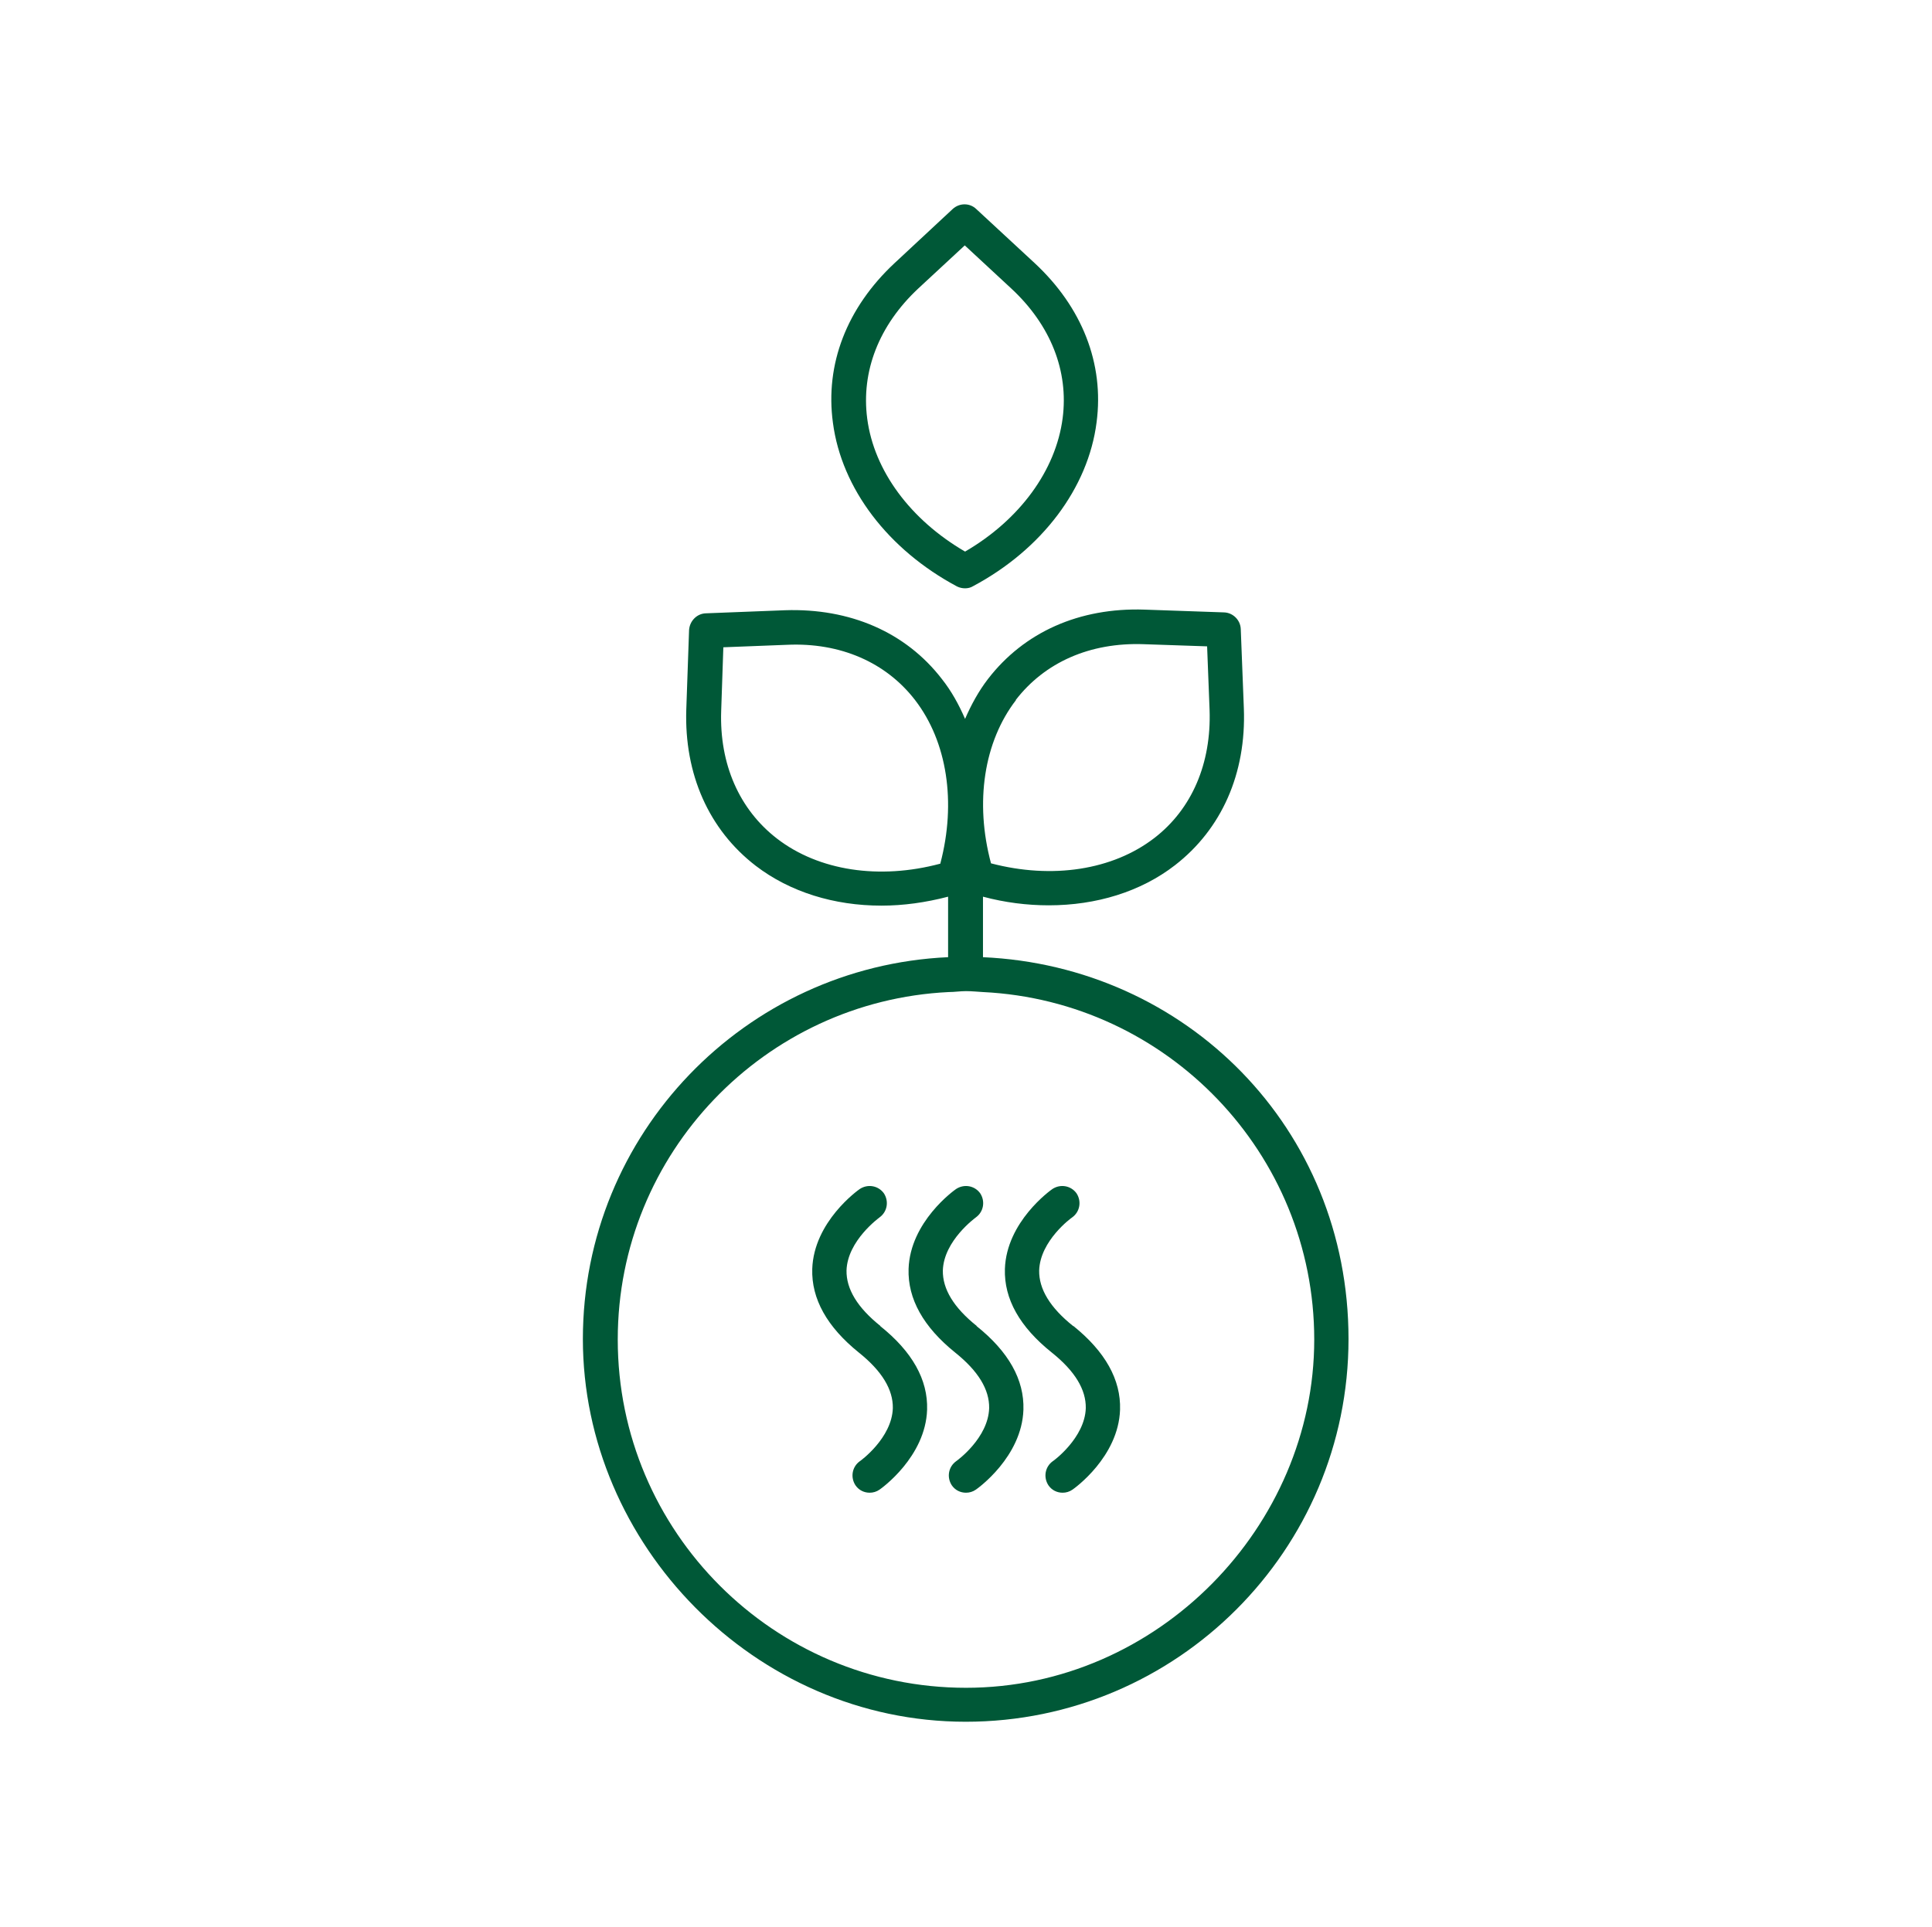 <?xml version="1.0" encoding="UTF-8"?><svg id="uuid-d22f5305-3ccb-42f7-8576-20e3f2041cde" xmlns="http://www.w3.org/2000/svg" viewBox="0 0 62.58 62.42"><defs><style>.uuid-37393a66-e899-413a-9d9f-a6dced90f2a8{fill:none;}.uuid-672af99c-a0ac-4175-a47e-5d836f2b0820{fill:#005837;}</style></defs><path class="uuid-37393a66-e899-413a-9d9f-a6dced90f2a8" d="M37.38,27.15c1.22-.94,1.86-2.42,1.79-4.15l-.08-2.06-2.06-.07c-1.74-.06-3.2.58-4.14,1.81-1.04,1.36-1.33,3.32-.81,5.29,1.98.52,3.94.22,5.29-.82Z"/><path class="uuid-37393a66-e899-413a-9d9f-a6dced90f2a8" d="M25.49,20.89l-2.06.08-.07,2.06c-.06,1.73.58,3.2,1.81,4.14,1.35,1.04,3.31,1.33,5.29.81.52-1.98.22-3.94-.82-5.29-.94-1.22-2.42-1.87-4.15-1.79Z"/><path class="uuid-37393a66-e899-413a-9d9f-a6dced90f2a8" d="M31.26,17.87c1.77-1.03,2.94-2.63,3.16-4.32.2-1.53-.39-3.02-1.66-4.2l-1.51-1.4-1.51,1.4c-1.27,1.18-1.85,2.68-1.65,4.21.22,1.69,1.4,3.29,3.17,4.31Z"/><path class="uuid-672af99c-a0ac-4175-a47e-5d836f2b0820" d="M31,19c.08.04.17.06.26.06s.18-.02.26-.07c2.23-1.19,3.73-3.18,4-5.31.25-1.9-.47-3.73-2.01-5.16l-1.89-1.75c-.21-.2-.54-.2-.76,0l-1.89,1.76c-1.54,1.44-2.25,3.27-1.99,5.17.28,2.13,1.79,4.11,4.02,5.3ZM29.74,9.35l1.51-1.4,1.51,1.4c1.27,1.18,1.86,2.67,1.66,4.2-.22,1.69-1.39,3.29-3.16,4.32-1.77-1.03-2.95-2.62-3.17-4.31-.2-1.53.38-3.02,1.65-4.21Z"/><path class="uuid-672af99c-a0ac-4175-a47e-5d836f2b0820" d="M31.84,31.02v-1.97c.71.19,1.43.28,2.13.28,1.54,0,2.98-.44,4.09-1.3,1.51-1.17,2.31-2.97,2.23-5.08l-.1-2.57c-.01-.29-.25-.53-.54-.54l-2.58-.09c-2.11-.07-3.9.73-5.07,2.25-.3.39-.54.83-.74,1.29-.2-.46-.44-.9-.75-1.29-1.17-1.52-2.98-2.3-5.08-2.23l-2.57.1c-.29.01-.52.25-.54.54l-.09,2.57c-.07,2.1.73,3.9,2.25,5.07,1.11.85,2.54,1.29,4.07,1.29.71,0,1.43-.1,2.16-.29v1.96c-6.57.3-11.83,5.72-11.83,12.37s5.56,12.4,12.4,12.4,12.4-5.56,12.4-12.4-5.27-12.08-11.85-12.37ZM32.9,22.68c.94-1.22,2.4-1.87,4.14-1.81l2.06.07.08,2.06c.06,1.73-.57,3.21-1.79,4.15-1.35,1.04-3.31,1.34-5.29.82-.53-1.98-.23-3.94.81-5.29ZM20.01,43.39c0-6.03,4.76-10.96,10.72-11.25.19,0,.37-.03.56-.03s.37.02.55.03c5.96.29,10.73,5.22,10.73,11.26s-5.06,11.28-11.28,11.28-11.28-5.06-11.28-11.28ZM30.46,27.98c-1.98.53-3.94.23-5.29-.81-1.22-.94-1.87-2.41-1.81-4.14l.07-2.06,2.06-.08c1.73-.08,3.21.57,4.15,1.79,1.04,1.35,1.34,3.31.82,5.29Z"/><path class="uuid-672af99c-a0ac-4175-a47e-5d836f2b0820" d="M31.64,42.96c-.75-.6-1.11-1.2-1.1-1.8.03-.97,1.06-1.71,1.07-1.72.25-.18.31-.52.14-.78-.18-.25-.52-.31-.78-.14-.06.04-1.49,1.06-1.54,2.59-.03.97.48,1.88,1.51,2.71.75.6,1.11,1.2,1.1,1.8-.03.97-1.04,1.7-1.07,1.72-.25.18-.31.52-.14.78.11.16.28.24.46.24.11,0,.22-.03.32-.1.06-.04,1.49-1.06,1.54-2.59.03-.97-.48-1.88-1.52-2.71Z"/><path class="uuid-672af99c-a0ac-4175-a47e-5d836f2b0820" d="M34.76,42.96c-.75-.6-1.11-1.2-1.1-1.8.03-.97,1.05-1.71,1.07-1.72.25-.18.31-.52.14-.78-.18-.25-.52-.31-.78-.14-.06.04-1.49,1.06-1.54,2.59-.03.97.48,1.88,1.52,2.71.75.6,1.11,1.2,1.1,1.8-.03.97-1.06,1.72-1.07,1.72-.25.18-.31.52-.14.78.11.16.28.24.46.24.11,0,.22-.03.32-.1.06-.04,1.49-1.06,1.54-2.59.03-.97-.48-1.88-1.51-2.71Z"/><path class="uuid-672af99c-a0ac-4175-a47e-5d836f2b0820" d="M28.52,42.96c-.75-.6-1.11-1.2-1.1-1.8.03-.97,1.06-1.71,1.07-1.72.25-.18.31-.52.14-.78-.18-.25-.52-.31-.78-.14-.06.04-1.49,1.06-1.54,2.59-.03.97.48,1.88,1.51,2.71.75.6,1.11,1.2,1.1,1.8-.03.97-1.05,1.71-1.07,1.72-.25.18-.31.52-.14.78.11.16.28.24.46.24.11,0,.22-.03.32-.1.06-.04,1.49-1.06,1.54-2.59.03-.97-.48-1.88-1.52-2.71Z"/></svg>